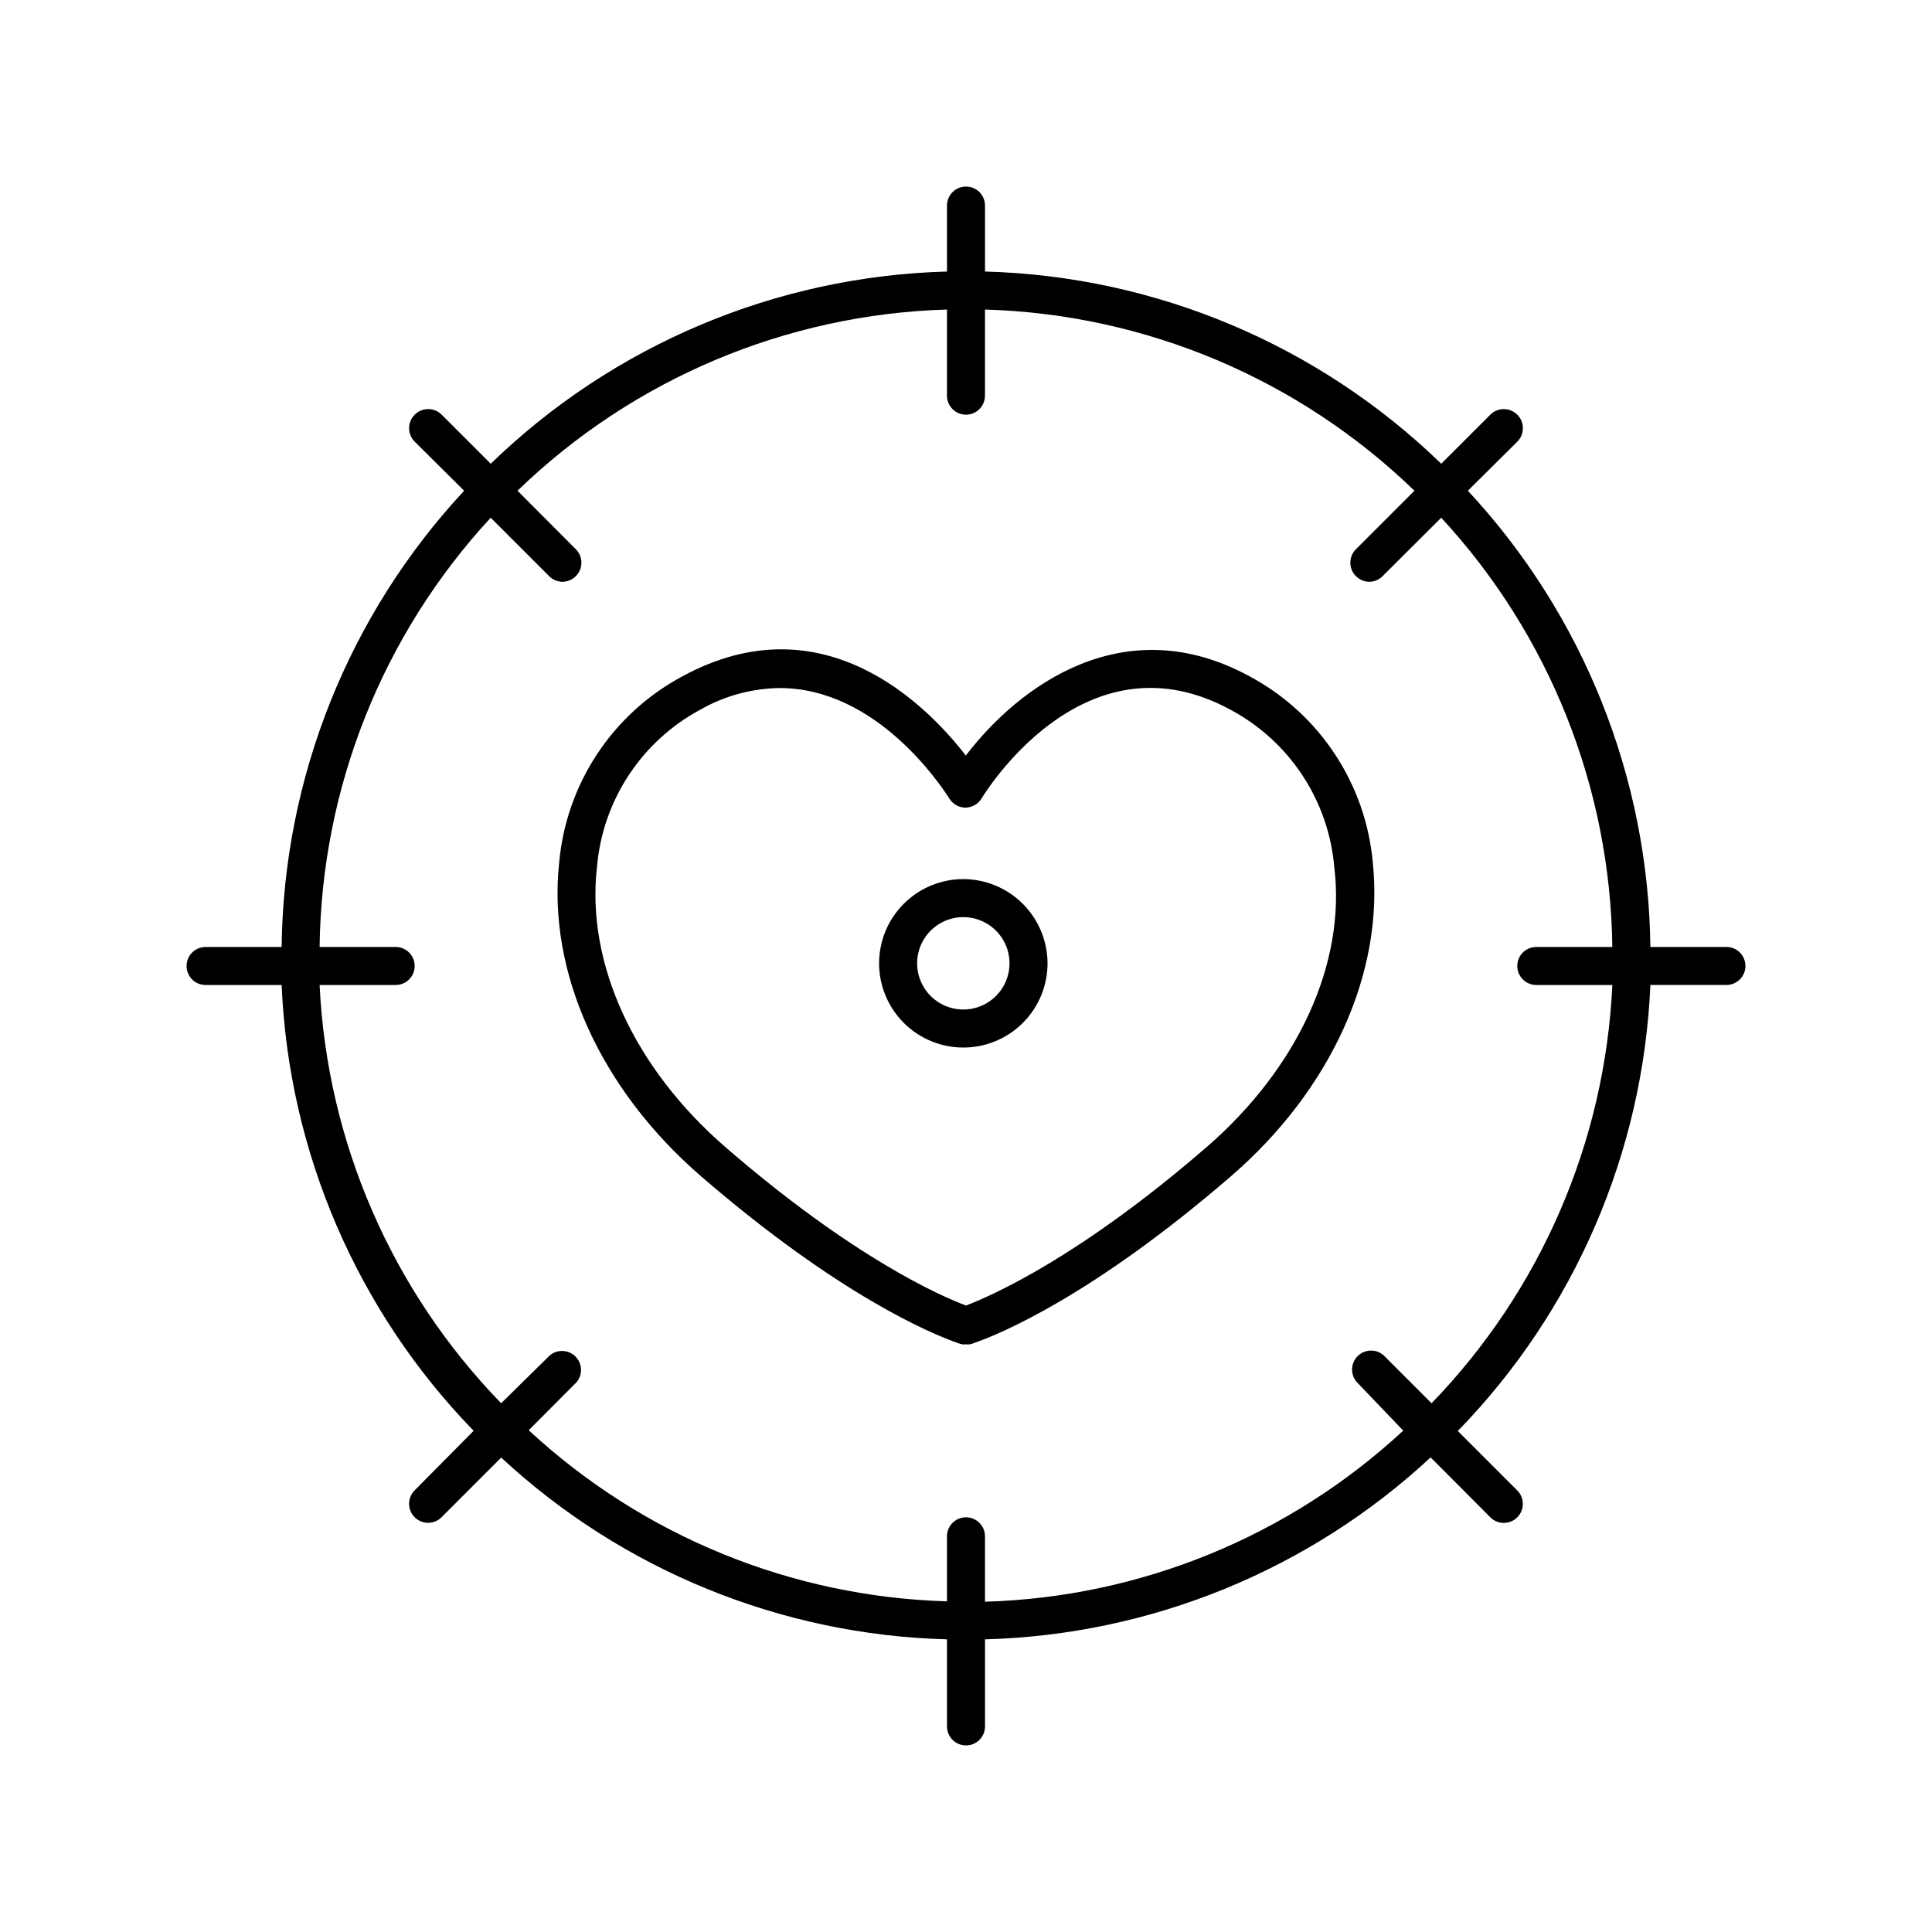 <?xml version="1.0" encoding="UTF-8"?>
<!-- Uploaded to: SVG Repo, www.svgrepo.com, Generator: SVG Repo Mixer Tools -->
<svg fill="#000000" width="800px" height="800px" version="1.1" viewBox="144 144 512 512" xmlns="http://www.w3.org/2000/svg">
 <g>
  <path d="m475.22 323.27c-33.199-18.137-61.113 2.418-75.27 20.957-10.43-13.504-37.938-41.262-75.168-20.957-18.492 9.914-30.742 28.473-32.598 49.371-3.125 28.969 10.934 60.004 37.535 83.027 36.777 31.789 61.414 41.918 68.066 44.234h-0.004c0.406 0.164 0.828 0.281 1.262 0.355 0.316 0.047 0.637 0.047 0.957 0 0.316 0.051 0.641 0.051 0.957 0 0.418-0.062 0.824-0.18 1.207-0.355 6.699-2.316 31.336-12.445 68.113-44.234 26.605-23.023 40.559-54.059 37.535-83.027-1.852-20.898-14.105-39.457-32.594-49.371zm-11.539 124.79c-33.453 28.969-56.578 39.195-63.68 41.918-6.602-2.469-29.824-12.594-63.68-41.918-24.137-20.859-37.082-48.668-34.109-74.363 1.508-17.559 11.75-33.18 27.254-41.562 6.445-3.703 13.73-5.699 21.16-5.797 25.645 0 42.672 25.695 44.988 29.32l0.004 0.004c0.91 1.461 2.508 2.352 4.231 2.367 1.723-0.016 3.32-0.906 4.231-2.367 2.82-4.586 28.719-43.934 66.102-23.527 15.562 8.344 25.867 23.973 27.406 41.562 3.176 25.695-9.773 53.504-33.906 74.363z"/>
  <path d="m601.52 394.96h-20.152c-0.531-44.918-17.773-88.023-48.367-120.91l13.098-13c1.977-1.973 1.977-5.176 0-7.152-1.973-1.977-5.176-1.977-7.152 0l-13 12.996c-32.5-31.523-75.648-49.703-120.91-50.934v-17.48c0-2.785-2.254-5.039-5.035-5.039-2.785 0-5.039 2.254-5.039 5.039v17.48c-45.262 1.23-88.414 19.41-120.91 50.934l-13-12.996c-1.973-1.977-5.176-1.977-7.152 0-1.977 1.977-1.977 5.18 0 7.152l13.098 13c-30.594 32.891-47.836 75.996-48.363 120.91h-20.152c-2.785 0-5.039 2.254-5.039 5.039 0 2.781 2.254 5.035 5.039 5.035h20.152c1.883 44.293 19.992 86.344 50.883 118.14l-15.617 15.77c-0.953 0.945-1.492 2.234-1.492 3.578s0.539 2.629 1.492 3.574c1.965 1.957 5.137 1.957 7.102 0l15.82-15.82v0.004c32.219 29.879 74.219 47 118.14 48.164v23.074c0 2.781 2.254 5.035 5.039 5.035 2.781 0 5.035-2.254 5.035-5.035v-23.074c43.918-1.188 85.898-18.328 118.09-48.215l15.82 15.867c0.945 0.957 2.234 1.492 3.578 1.492s2.629-0.535 3.574-1.492c1.957-1.965 1.957-5.137 0-7.102l-15.77-15.77h0.004c30.953-31.789 49.121-73.863 51.035-118.2h20.152c2.781 0 5.035-2.254 5.035-5.035 0-2.785-2.254-5.039-5.035-5.039zm-50.383 10.074h20.152c-1.941 41.551-18.977 80.961-47.91 110.84l-12.746-12.746c-2-1.711-4.981-1.598-6.84 0.262-1.863 1.863-1.977 4.844-0.266 6.84l12.344 12.898c-30.238 28.035-69.621 44.148-110.84 45.344v-17.332c0-2.781-2.254-5.039-5.035-5.039-2.785 0-5.039 2.258-5.039 5.039v17.23c-41.219-1.195-80.602-17.309-110.84-45.344l12.645-12.695h0.004c1.711-2 1.594-4.977-0.266-6.84-1.859-1.859-4.84-1.977-6.84-0.262l-12.848 12.645c-29.008-29.848-46.117-69.266-48.113-110.84h20.152c2.781 0 5.039-2.254 5.039-5.035 0-2.785-2.258-5.039-5.039-5.039h-20.152c0.523-42.223 16.676-82.754 45.344-113.76l15.469 15.469h-0.004c0.945 0.961 2.231 1.504 3.578 1.512 1.328-0.02 2.598-0.562 3.527-1.512 1.953-1.965 1.953-5.141 0-7.106l-15.469-15.516c30.621-29.641 71.215-46.766 113.81-48.016v22.824c0 2.781 2.254 5.039 5.039 5.039 2.781 0 5.035-2.258 5.035-5.039v-22.824c42.598 1.25 83.191 18.375 113.81 48.016l-15.516 15.516h-0.004c-1.953 1.965-1.953 5.141 0 7.106 0.934 0.949 2.199 1.492 3.527 1.512 1.348-0.008 2.637-0.551 3.578-1.512l15.516-15.469c28.668 31.008 44.82 71.539 45.344 113.76h-20.152c-2.781 0-5.039 2.254-5.039 5.039 0 2.781 2.258 5.035 5.039 5.035z"/>
  <path d="m399.29 376.97c-5.918 0-11.598 2.352-15.781 6.539-4.188 4.184-6.539 9.863-6.539 15.781s2.352 11.598 6.539 15.781c4.184 4.188 9.863 6.539 15.781 6.539s11.598-2.352 15.781-6.539c4.188-4.184 6.539-9.863 6.539-15.781-0.016-5.914-2.371-11.586-6.555-15.766-4.18-4.184-9.852-6.539-15.766-6.555zm0 34.562c-4.953 0-9.414-2.981-11.309-7.559-1.898-4.574-0.848-9.84 2.652-13.34s8.766-4.551 13.34-2.652c4.578 1.895 7.559 6.356 7.559 11.309 0 6.762-5.481 12.242-12.242 12.242z"/>
 </g>
</svg>